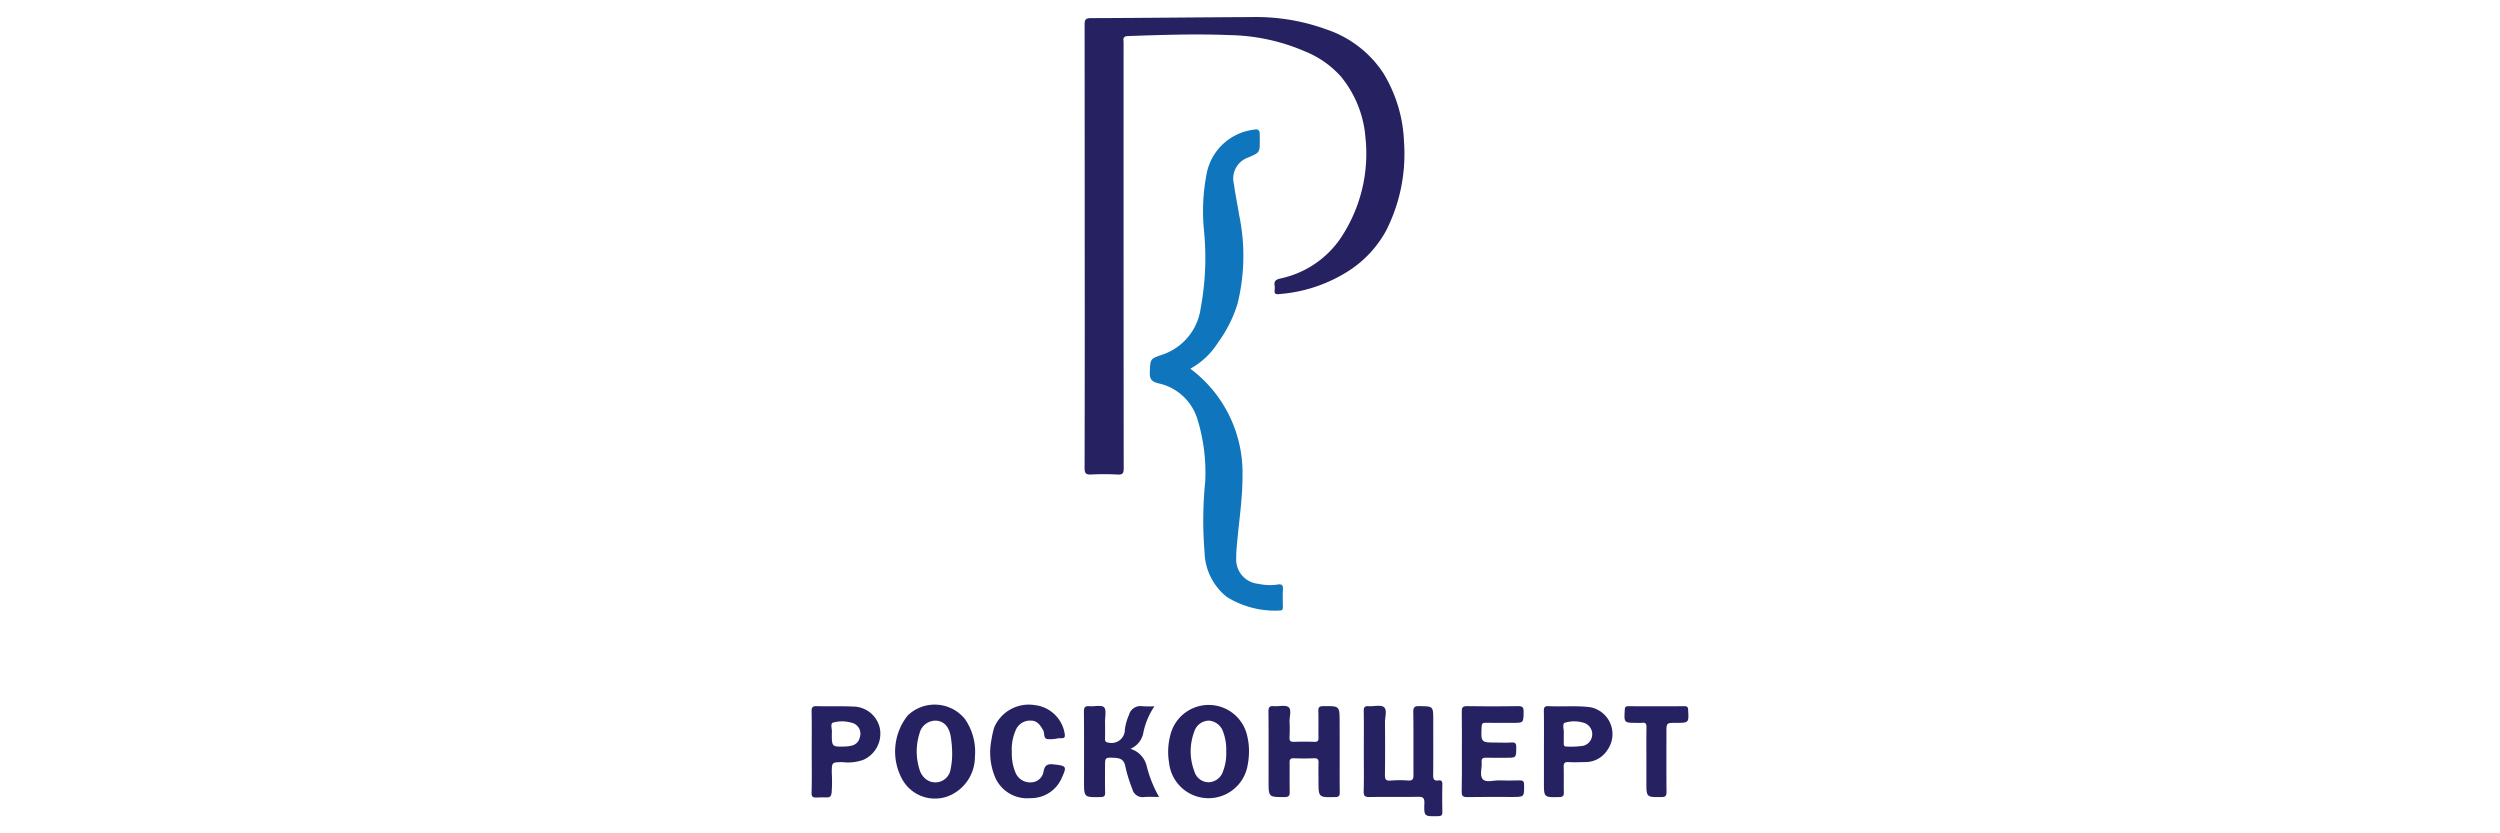 <svg id="Слой_1" data-name="Слой 1" xmlns="http://www.w3.org/2000/svg" viewBox="0 0 120 40"><defs><style>.cls-1{fill:#262262;}.cls-2{fill:#0f75bc;}</style></defs><title>Росконцерт</title><path class="cls-1" d="M52.066,11.797q0-5.302-.005-10.603c-0-.236.033-.323.302-.324C54.938.862,57.513.831,60.088.819a9.884,9.884,0,0,1,3.592.597,5.258,5.258,0,0,1,2.712,2.082,6.809,6.809,0,0,1,1.001,3.32,8.129,8.129,0,0,1-.855,4.245,5.346,5.346,0,0,1-1.755,1.909A7.186,7.186,0,0,1,61.383,14.117c-.174.02-.216-.037-.201-.191a.778.778,0,0,0-0-.212c-.042-.229.072-.297.28-.347a4.666,4.666,0,0,0,2.861-1.895,7.285,7.285,0,0,0,1.217-4.885,5.248,5.248,0,0,0-1.184-2.922,4.64,4.64,0,0,0-1.725-1.201,9.474,9.474,0,0,0-3.613-.779c-1.626-.067-3.251-.01-4.876.046-.279.01-.21.18-.21.326q-.002,5.317 0,10.634.001,4.893.006,9.785c.001.226-.041.316-.291.302a12.109,12.109,0,0,0-1.272-.001c-.253.013-.315-.063-.315-.315Q52.073,17.129,52.066,11.797Z"/><path class="cls-2" d="M57.136,17.697a6.233,6.233,0,0,1,2.504,5.136c.003,1.155-.186,2.292-.278,3.437-.014.171-.026.343-.023.514a1.17,1.17,0,0,0,1.072,1.241,2.556,2.556,0,0,0,.904.035c.187-.035.281.006.267.225-.017.282-.006.565-.004.848.001.104-.015.172-.146.172a4.388,4.388,0,0,1-2.539-.648,2.837,2.837,0,0,1-1.074-2.144,18.812,18.812,0,0,1,.03-3.386,8.621,8.621,0,0,0-.376-3.016,2.506,2.506,0,0,0-1.878-1.713c-.31-.078-.417-.201-.404-.528.027-.651.007-.645.606-.847a2.744,2.744,0,0,0,1.834-2.216,13.279,13.279,0,0,0,.158-3.766,9.43,9.43,0,0,1,.137-2.74A2.63,2.63,0,0,1,60.205,6.222c.193-.04.261.038.262.215.001.091.003.182.003.273.003.61.003.61-.543.845a1.069,1.069,0,0,0-.697,1.289c.065.489.17.973.246,1.461a9.584,9.584,0,0,1-.078,4.288,6.283,6.283,0,0,1-.936,1.853A3.625,3.625,0,0,1,57.136,17.697Z"/><path class="cls-1" d="M65.463,36.07c0-.646.008-1.293-.004-1.939-.004-.191.055-.247.239-.234.25.018.577-.079.731.046.165.133.048.473.05.721.007.838.009,1.677-.002,2.515-.003.211.027.311.273.288a5.571,5.571,0,0,1,.848-.002c.208.013.251-.072.249-.261-.007-1.01.005-2.02-.009-3.03-.003-.233.066-.284.288-.28.67.011.67.001.67.673,0,.879.005,1.757-.004,2.636-.002.191.043.289.248.258.141-.021.195.032.193.182q-.013.666 0,1.333c.004.163-.055.197-.21.2-.659.014-.675.019-.653-.626.009-.268-.082-.308-.321-.303-.767.015-1.535-.003-2.303.011-.222.004-.296-.046-.289-.28C65.474,37.343,65.462,36.706,65.463,36.07Z"/><path class="cls-1" d="M64.305,36.06c0,.656-.004,1.313.003,1.969.002.162-.032.226-.214.23-.807.019-.807.025-.807-.787,0-.283-.008-.566.003-.848.007-.165-.036-.234-.216-.227-.323.014-.646.012-.969.001-.162-.006-.208.053-.205.208.008.464-.005.929.006,1.393.004.187-.034.261-.246.261-.769-.001-.769.008-.769-.762,0-1.111.005-2.222-.005-3.332-.002-.203.038-.291.259-.27.24.023.555-.073.704.047.16.128.041.455.05.694a7.546,7.546,0,0,1-.002.757c-.011.18.058.219.223.214.323-.012.647-.012.969 0.0.163.006.203-.049.199-.205-.01-.424.006-.849-.008-1.272-.006-.19.056-.234.239-.236.783-.008.783-.015.783.771Q64.305,35.363,64.305,36.06Z"/><path class="cls-1" d="M59.951,36.075a3.289,3.289,0,0,1-.06.631,1.905,1.905,0,0,1-3.777-.105A3.118,3.118,0,0,1,56.17,35.311a1.894,1.894,0,0,1,3.709.074A2.877,2.877,0,0,1,59.951,36.075Zm-1.092-.003a2.427,2.427,0,0,0-.14-.92.793.793,0,0,0-.681-.562.748.748,0,0,0-.72.549,2.669,2.669,0,0,0,.014,1.89.712.712,0,0,0,.705.519.752.752,0,0,0,.67-.53A2.357,2.357,0,0,0,58.859,36.073Z"/><path class="cls-1" d="M46.795,36.328a2.023,2.023,0,0,1-.942,1.715,1.794,1.794,0,0,1-2.532-.612,2.772,2.772,0,0,1,.255-3.094,1.869,1.869,0,0,1,2.737.171A2.734,2.734,0,0,1,46.795,36.328Zm-1.092-.247a5.371,5.371,0,0,0-.066-.72c-.076-.452-.299-.725-.669-.768a.792.792,0,0,0-.831.61,2.867,2.867,0,0,0,.006,1.754.906.906,0,0,0,.302.443.74.74,0,0,0,1.173-.419A3.784,3.784,0,0,0,45.703,36.08Z"/><path class="cls-1" d="M55.636,38.254c-.275,0-.498-.015-.718.004a.505.505,0,0,1-.568-.39,6.887,6.887,0,0,1-.33-1.064c-.058-.347-.255-.419-.542-.43-.436-.017-.436-.018-.436.425-0.0.414-.008.828.004,1.241.005.175-.054.216-.223.219-.79.014-.79.02-.79-.77,0-1.11.006-2.22-.005-3.329-.002-.214.061-.281.269-.262.24.022.573-.073.697.051.124.124.044.456.048.697.004.272.005.545-.001.817-.003.127.042.172.172.184a.638.638,0,0,0,.78-.632,2.545,2.545,0,0,1,.196-.694.573.573,0,0,1,.648-.423,5.357,5.357,0,0,0,.576.004,3.519,3.519,0,0,0-.528,1.243,1.037,1.037,0,0,1-.625.798,1.134,1.134,0,0,1,.779.82A5.863,5.863,0,0,0,55.636,38.254Z"/><path class="cls-1" d="M70.169,36.079c0-.636.007-1.272-.004-1.908-.004-.198.028-.28.255-.276q1.226.022,2.454 0c.224-.004.264.076.26.277-.009.525 0.0.525-.519.525-.434,0-.868.005-1.303-.003-.137-.002-.187.029-.194.181-.035.768-.041.768.737.768.232,0,.465.013.696-.004.197-.014.232.063.23.243-.005.491.004.491-.495.491-.313,0-.626.007-.939-.003-.161-.005-.245.028-.228.213.026.279-.112.633.054.82.158.177.514.047.782.056.323.011.646.009.969-0.0.156-.004.23.019.232.207.007.589.017.589-.579.589-.717,0-1.434-.009-2.151.005-.218.004-.269-.066-.265-.272C70.177,37.351,70.169,36.715,70.169,36.079Z"/><path class="cls-1" d="M48.568,36.096a2.324,2.324,0,0,0,.182,1.003.755.755,0,0,0,.754.454.613.613,0,0,0,.586-.524c.069-.371.263-.365.546-.332.543.064.575.101.346.603a1.608,1.608,0,0,1-1.522,1.011,1.674,1.674,0,0,1-1.705-1.028,3.092,3.092,0,0,1-.164-1.782,4.218,4.218,0,0,1,.132-.586,1.805,1.805,0,0,1,1.948-1.07,1.64,1.64,0,0,1,1.432,1.358c.031.173 0.0.245-.181.23a.93.93,0,0,0-.151.01,1.608,1.608,0,0,1-.51.032c-.187-.049-.11-.289-.193-.43-.137-.233-.27-.451-.581-.456a.744.744,0,0,0-.701.391A2.265,2.265,0,0,0,48.568,36.096Z"/><path class="cls-1" d="M38.962,36.078c-0-.646.009-1.292-.005-1.937-.004-.204.059-.25.252-.245.575.015,1.151-.008,1.725.018A1.323,1.323,0,0,1,42.229,34.94a1.374,1.374,0,0,1-.776,1.526,2.153,2.153,0,0,1-1.01.116c-.517.007-.517.002-.517.523a7.277,7.277,0,0,1-.007.937c-.038.287-.138.226-.486.232s-.484.059-.477-.229C38.974,37.39,38.962,36.734,38.962,36.078ZM39.927,35.195c0,.654 0.0.656.638.637a1.505,1.505,0,0,0,.328-.045.506.506,0,0,0,.377-.393.539.539,0,0,0-.423-.709,1.573,1.573,0,0,0-.864.001C39.832,34.742,39.96,35.037,39.927,35.195Z"/><path class="cls-1" d="M74.109,36.07c0-.646.007-1.292-.004-1.938-.003-.182.038-.246.231-.236.664.034,1.33-.035,1.995.05a1.314,1.314,0,0,1,.832,2.043,1.25,1.25,0,0,1-1.086.591c-.262.005-.526.016-.787 0-.194-.012-.239.061-.233.242.013.403-.002.808.008,1.211.004.167-.045.222-.221.226-.736.015-.736.022-.736-.705Q74.109,36.812,74.109,36.07Zm.952-.87c0,.185.001.336-.001.486-.001.094.025.154.135.149a3.99,3.99,0,0,0,.81-.039A.574.574,0,0,0,75.964,34.679a1.529,1.529,0,0,0-.857.014C74.973,34.75,75.083,35.047,75.061,35.2Z"/><path class="cls-1" d="M79.027,36.455c0-.514-.006-1.028.004-1.542.003-.166-.037-.243-.214-.218a1.773,1.773,0,0,1-.242.002c-.629,0-.623 0-.586-.63.008-.133.046-.169.175-.169q1.346.007,2.692 0c.129-.001.166.038.174.17.037.629.042.629-.589.629-.451 0-.451 0-.452.46-0.0.948-.005,1.895.004,2.843.002.191-.04.26-.246.26-.721.003-.721.011-.721-.716Q79.027,37,79.027,36.455Z"/></svg>